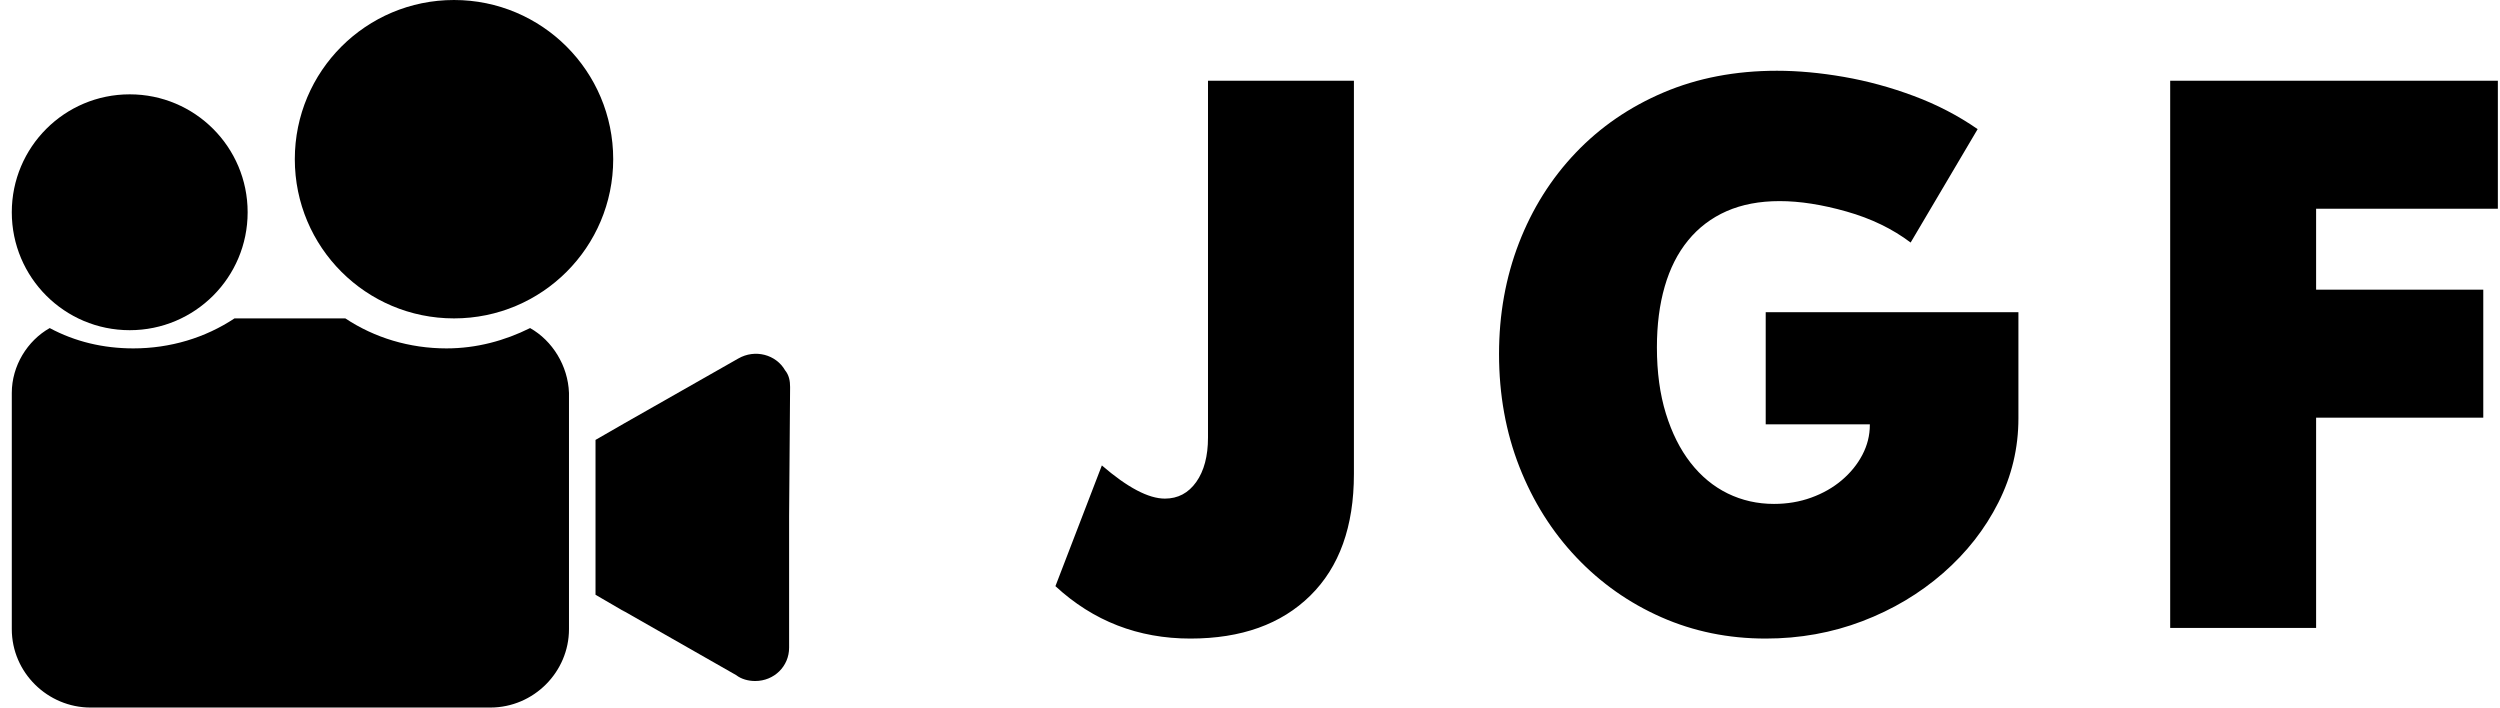 <?xml version="1.0" encoding="UTF-8"?>
<svg width="106px" height="30px" viewBox="0 0 106 30" version="1.1" xmlns="http://www.w3.org/2000/svg" xmlns:xlink="http://www.w3.org/1999/xlink">
    <title>Group</title>
    <g id="Page-1" stroke="none" stroke-width="1" fill="none" fill-rule="evenodd">
        <g id="Artboard-Copy-2" transform="translate(-85, -31)" fill="#000000">
            <g id="Group" transform="translate(85.5, 31)">
                <path d="M49.973,27.075 C52.13,27.075 53.824,26.468 55.057,25.254 C56.29,24.04 56.906,22.322 56.906,20.1 L56.906,20.1 L56.906,3.422 L50.719,3.422 L50.719,18.553 C50.719,19.341 50.552,19.969 50.22,20.438 C49.887,20.906 49.444,21.141 48.891,21.141 C48.197,21.141 47.306,20.672 46.219,19.734 L46.219,19.734 L44.25,24.853 C45.853,26.334 47.761,27.075 49.973,27.075 Z M74.366,27.075 C75.809,27.075 77.176,26.829 78.465,26.337 C79.754,25.845 80.895,25.165 81.889,24.298 C82.883,23.43 83.663,22.434 84.23,21.309 C84.798,20.184 85.081,18.994 85.081,17.738 L85.081,17.738 L85.081,13.238 L74.366,13.238 L74.366,17.991 L78.781,17.991 L78.781,18.019 C78.781,18.459 78.676,18.881 78.465,19.284 C78.254,19.688 77.963,20.046 77.593,20.36 C77.223,20.674 76.791,20.92 76.299,21.098 C75.807,21.277 75.28,21.366 74.717,21.366 C74.014,21.366 73.36,21.218 72.755,20.923 C72.151,20.627 71.626,20.194 71.18,19.622 C70.735,19.05 70.386,18.354 70.133,17.534 C69.88,16.713 69.753,15.778 69.753,14.728 C69.753,13.772 69.863,12.912 70.084,12.148 C70.304,11.384 70.634,10.732 71.075,10.193 C71.516,9.654 72.059,9.241 72.706,8.955 C73.353,8.67 74.103,8.527 74.956,8.527 C75.809,8.527 76.756,8.674 77.797,8.97 C78.838,9.265 79.742,9.703 80.511,10.284 L80.511,10.284 L83.352,5.475 C82.527,4.903 81.624,4.434 80.645,4.069 C79.665,3.703 78.676,3.434 77.677,3.26 C76.679,3.087 75.734,3 74.844,3 C73.081,3 71.478,3.307 70.034,3.921 C68.591,4.535 67.348,5.388 66.308,6.48 C65.267,7.573 64.466,8.848 63.903,10.305 C63.341,11.763 63.059,13.331 63.059,15.009 C63.059,16.734 63.348,18.33 63.924,19.798 C64.501,21.265 65.305,22.542 66.336,23.63 C67.367,24.717 68.567,25.563 69.936,26.168 C71.305,26.773 72.781,27.075 74.366,27.075 Z M97.703,26.625 L97.703,17.709 L104.791,17.709 L104.791,12.281 L97.703,12.281 L97.703,8.85 L105.409,8.85 L105.409,3.422 L91.516,3.422 L91.516,26.625 L97.703,26.625 Z" id="JGF" fill-rule="nonzero"></path>
                <g id="video-camera">
                    <path d="M30.8,15.203 C31.519,14.788 32.408,15.037 32.788,15.702 C32.958,15.91 33,16.159 33,16.408 L33,16.408 L32.958,21.894 L32.958,27.462 C32.958,28.252 32.323,28.875 31.519,28.875 C31.223,28.875 30.927,28.792 30.715,28.626 L30.715,28.626 L25.977,25.925 C25.935,25.925 25.935,25.883 25.892,25.883 L25.892,25.883 L24.75,25.218 L24.75,18.652 L25.977,17.946 Z" id="Combined-Shape" fill-rule="nonzero"></path>
                    <path d="M14.142,13.5 C15.379,14.321 16.863,14.772 18.43,14.772 C19.708,14.772 20.904,14.444 21.976,13.91 C22.924,14.444 23.584,15.511 23.625,16.66 L23.625,16.66 L23.625,26.675 C23.625,28.481 22.141,30 20.285,30 L20.285,30 L3.34,30 C1.526,30 0,28.522 0,26.675 L0,26.675 L0,16.66 C0,15.511 0.66,14.444 1.608,13.91 C2.68,14.485 3.876,14.772 5.154,14.772 C6.721,14.772 8.205,14.321 9.442,13.5 L9.442,13.5 Z" id="Combined-Shape" fill-rule="nonzero"></path>
                    <path d="M18.75,0 C22.481,0 25.5,3.019 25.5,6.75 C25.5,10.481 22.481,13.5 18.75,13.5 C15.019,13.5 12,10.481 12,6.75 C12,3.019 15.019,0 18.75,0 Z" id="Combined-Shape" fill-rule="nonzero"></path>
                    <path d="M5,4 C7.764,4 10,6.236 10,9 C10,11.764 7.764,14 5,14 C2.236,14 0,11.764 0,9 C0,6.236 2.236,4 5,4 Z" id="Combined-Shape"></path>
                </g>
            </g>
        </g>
    </g>
</svg>